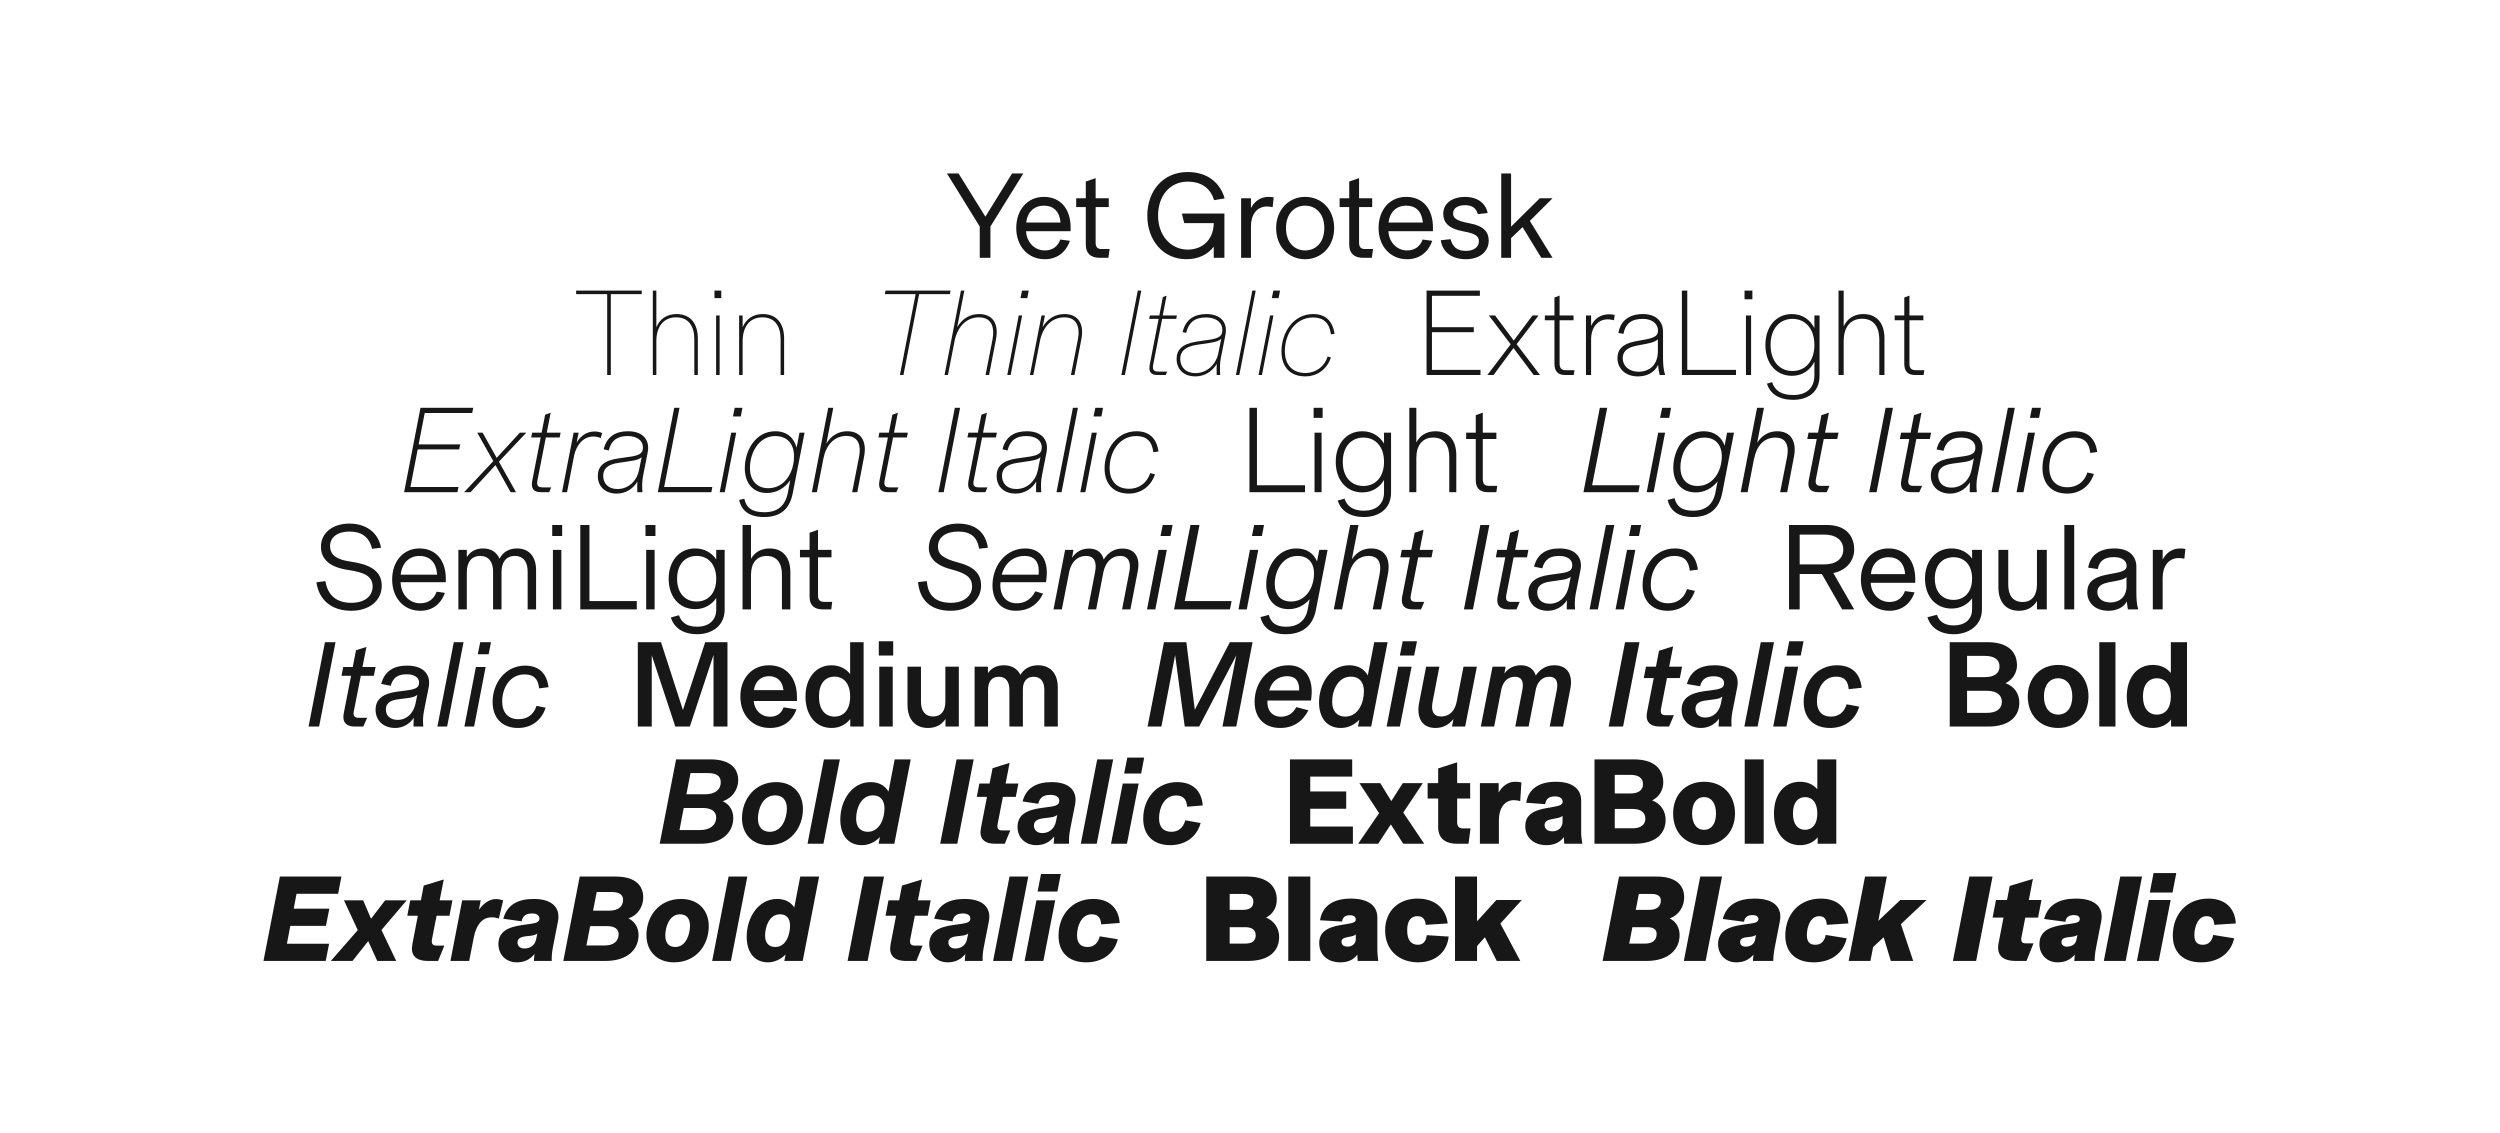 <svg width="1280" height="580" viewBox="0 0 1280 580" fill="none" xmlns="http://www.w3.org/2000/svg">
<rect width="1280" height="580" fill="white"/>
<path d="M501.63 115.98L484.83 88.8H490.77L504.51 110.94L518.19 88.8H523.95L507.09 115.98V132H501.63V115.98ZM534.897 132.72C526.197 132.72 520.317 125.88 520.317 116.76C520.317 107.34 526.137 100.8 534.417 100.8C543.237 100.8 548.157 107.22 548.157 116.46V118.38H525.357C525.597 123.78 529.497 128.22 534.897 128.22C539.037 128.22 541.617 126.06 542.877 122.64L547.797 123.3C545.637 129.42 541.017 132.72 534.897 132.72ZM525.417 113.94H542.997C542.517 108.3 539.457 105.3 534.477 105.3C529.437 105.3 526.017 108.6 525.417 113.94ZM562.943 132C558.563 132 555.923 129.72 555.923 125.34V106.02H551.003V101.52H555.923V92.94L560.963 91.2V101.52H567.683V106.02H560.963V124.26C560.963 126.54 561.923 127.5 563.963 127.5H568.103L567.503 132H562.943ZM607.455 132.72C595.455 132.72 587.415 123 587.415 110.4C587.415 97.8 595.455 88.08 608.055 88.08C618.975 88.08 624.975 94.32 627.015 101.58L621.615 102.48C619.935 96.9 615.675 93 608.055 93C599.115 93 592.935 100.08 592.935 110.4C592.935 120.66 599.535 127.8 608.115 127.8C615.315 127.8 621.135 123.18 621.435 114.54V114.24H606.315L605.115 109.32H626.895V132H621.435V126.3C618.435 130.26 613.635 132.72 607.455 132.72ZM635.447 132V101.52H640.487V106.5C642.287 103.08 645.347 100.8 649.487 100.8C650.327 100.8 651.527 100.92 652.127 101.04L651.587 106.08C650.687 105.84 649.607 105.72 648.767 105.72C643.307 105.72 640.487 110.16 640.487 115.8V132H635.447ZM668.204 132.72C659.864 132.72 653.384 126.36 653.384 116.76C653.384 107.4 659.864 100.8 668.204 100.8C676.604 100.8 683.084 107.16 683.084 116.76C683.084 126.12 676.604 132.72 668.204 132.72ZM668.204 128.22C673.724 128.22 678.044 124.08 678.044 116.76C678.044 109.44 673.724 105.3 668.204 105.3C662.744 105.3 658.424 109.44 658.424 116.76C658.424 124.08 662.744 128.22 668.204 128.22ZM697.826 132C693.446 132 690.806 129.72 690.806 125.34V106.02H685.886V101.52H690.806V92.94L695.846 91.2V101.52H702.566V106.02H695.846V124.26C695.846 126.54 696.806 127.5 698.846 127.5H702.986L702.386 132H697.826ZM720.405 132.72C711.705 132.72 705.825 125.88 705.825 116.76C705.825 107.34 711.645 100.8 719.925 100.8C728.745 100.8 733.665 107.22 733.665 116.46V118.38H710.865C711.105 123.78 715.005 128.22 720.405 128.22C724.545 128.22 727.125 126.06 728.385 122.64L733.305 123.3C731.145 129.42 726.525 132.72 720.405 132.72ZM710.925 113.94H728.505C728.025 108.3 724.965 105.3 719.985 105.3C714.945 105.3 711.525 108.6 710.925 113.94ZM750.526 132.72C743.806 132.72 738.586 129.48 737.686 123L742.726 122.46C743.626 126.3 746.026 128.46 750.526 128.46C754.906 128.46 757.186 126.24 757.186 123.6C757.186 121.26 756.106 119.64 749.146 118.44C741.526 117.06 738.946 113.76 738.946 109.5C738.946 103.92 743.806 100.8 750.166 100.8C756.046 100.8 760.606 103.74 761.686 109.08L756.646 109.62C755.806 106.44 753.526 105.06 750.166 105.06C746.446 105.06 743.986 106.56 743.986 109.26C743.986 111.42 745.126 113.04 752.566 114.36C759.946 115.74 762.226 119.04 762.226 123.24C762.226 128.52 757.906 132.72 750.526 132.72ZM768.631 132V88.8H773.671V116.04L788.371 101.52H794.911L783.271 113.1L794.911 132H789.151L779.551 116.28L773.671 121.92V132H768.631Z" fill="#171717"/>
<path d="M310.88 192V150.6H294.98V148.8H328.58V150.6H312.74V192H310.88ZM355.49 173.7C355.49 167.22 352.73 162.48 346.19 162.48C339.35 162.48 336.05 167.7 336.05 174.72V192H334.25V148.8H336.05V167.58C337.79 163.32 341.39 160.8 346.37 160.8C353.39 160.8 357.29 165.54 357.29 173.34V192H355.49V173.7ZM366.652 192V161.52H368.452V192H366.652ZM365.812 152.64V148.8H369.292V152.64H365.812ZM399.669 173.7C399.669 167.22 396.909 162.48 390.369 162.48C383.529 162.48 380.229 167.7 380.229 174.72V192H378.429V161.52H380.229V167.58C381.969 163.32 385.569 160.8 390.549 160.8C397.569 160.8 401.469 165.54 401.469 173.34V192H399.669V173.7Z" fill="#171717"/>
<path d="M460.76 192L468.8 150.6H453.02L453.38 148.8H486.68L486.32 150.6H470.6L462.56 192H460.76ZM508.145 173.94C509.405 167.46 507.605 162.48 501.245 162.48C494.405 162.48 490.085 167.76 488.705 174.78L485.345 192H483.605L492.005 148.8H493.745L490.085 167.52C492.665 163.14 496.565 160.8 501.245 160.8C508.445 160.8 511.445 165.9 509.945 173.7L506.405 192H504.605L508.145 173.94ZM515.714 192L521.594 161.52H523.334L517.454 192H515.714ZM522.494 152.64L523.274 148.8H526.694L525.974 152.64H522.494ZM551.856 173.94C553.116 167.46 551.316 162.48 544.956 162.48C538.116 162.48 533.796 167.76 532.416 174.78L529.056 192H527.316L533.256 161.52H534.996L533.796 167.52C536.376 163.14 540.276 160.8 544.956 160.8C552.156 160.8 555.156 165.9 553.656 173.7L550.116 192H548.316L551.856 173.94ZM574.145 192L582.545 148.8H584.345L575.945 192H574.145ZM592.62 192C588.96 192 588 190.08 588.72 186.42L593.22 163.26H588.36L588.72 161.52H593.58L595.38 152.1L597.3 151.38L595.32 161.52H602.58L602.22 163.26H595.02L590.46 186.6C589.98 189.12 590.46 190.26 593.28 190.26H597.6L596.82 192H592.62ZM612.019 192.72C605.959 192.72 602.419 188.94 602.419 183.78C602.419 179.22 605.119 176.04 612.679 174.9L619.219 173.94C624.799 173.1 625.819 171.66 625.819 168.9C625.819 164.94 622.459 162.54 617.479 162.54C612.319 162.54 608.839 164.4 607.279 170.46L605.479 170.04C607.039 163.44 611.599 160.8 617.659 160.8C625.399 160.8 628.579 165.54 627.439 171.36L625.099 183.18C624.499 186.18 624.559 189.06 624.739 192H622.939C622.879 188.94 622.879 187.68 622.999 186.3C620.659 190.2 616.699 192.72 612.019 192.72ZM612.079 191.04C618.199 191.04 622.699 186.36 623.779 180.84L625.279 173.46C624.319 174.42 622.879 175.02 619.399 175.56L612.979 176.52C606.799 177.42 604.279 179.94 604.279 183.72C604.279 187.92 607.039 191.04 612.079 191.04ZM632.785 192L641.185 148.8H642.925L634.525 192H632.785ZM644.386 192L650.266 161.52H652.006L646.126 192H644.386ZM651.166 152.64L651.946 148.8H655.366L654.646 152.64H651.166ZM668.408 192.72C659.828 192.72 656.108 187.08 656.108 179.94C656.108 170.22 662.228 160.8 672.368 160.8C678.608 160.8 682.328 164.28 683.288 170.94L681.428 171.18C680.648 165.18 677.528 162.54 672.308 162.54C663.188 162.54 657.848 171.06 657.848 179.76C657.848 186.54 661.508 190.98 668.468 190.98C672.908 190.98 677.888 188.4 679.748 182.52L681.428 183C679.268 189.66 673.688 192.72 668.408 192.72Z" fill="#171717"/>
<path d="M730.4 192V148.8H757.7V151.44H733.16V167.52H754.58V170.1H733.16V189.36H758V192H730.4ZM785.228 192L774.908 178.2L764.708 192H761.528L773.468 176.28L762.308 161.52H765.488L775.028 174.36L784.628 161.52H787.748L776.528 176.22L788.468 192H785.228ZM801.392 192C797.552 192 795.872 190.02 795.872 186.12V163.98H790.952V161.52H795.872V152.34L798.512 151.32V161.52H805.652V163.98H798.512V186C798.512 188.46 799.292 189.54 801.932 189.54H806.132L805.772 192H801.392ZM812.008 192V161.52H814.648V166.86C816.328 163.14 819.508 160.92 823.888 160.92C824.788 160.92 825.808 161.04 826.708 161.22L826.348 163.98C825.328 163.68 824.188 163.5 823.168 163.5C818.428 163.5 814.648 167.28 814.648 173.7V192H812.008ZM838.633 192.72C832.093 192.72 828.133 188.58 828.133 183.36C828.133 179.1 830.653 176.04 837.193 174.78L842.473 173.82C847.513 172.86 848.893 171.72 848.893 169.26C848.893 165.84 845.953 163.26 841.093 163.26C835.273 163.26 832.213 165.72 831.193 170.94L828.613 170.46C829.693 164.1 834.313 160.8 841.152 160.8C848.413 160.8 851.473 165.06 851.473 169.8V183.24C851.473 186.66 851.773 189.66 852.553 192H849.733C849.373 190.62 849.073 188.64 848.953 186.84C847.033 190.86 843.073 192.72 838.633 192.72ZM838.873 190.32C844.693 190.32 848.833 186.72 848.833 179.82V173.7C847.993 174.6 846.313 175.38 843.133 175.98L837.913 177C832.693 177.96 830.833 180.3 830.833 183.42C830.833 187.32 834.013 190.32 838.873 190.32ZM861.123 192V148.8H863.883V189.36H888.843V192H861.123ZM893.923 192V161.52H896.562V192H893.923ZM893.203 153.24V148.8H897.223V153.24H893.203ZM918.113 204.72C910.913 204.72 906.293 201.66 904.673 196.44L907.313 195.66C908.693 199.92 911.993 202.26 918.113 202.26C924.413 202.26 928.973 199.14 928.973 192.12V185.22C926.753 189.6 922.793 192.42 917.453 192.42C909.413 192.42 903.893 186.12 903.893 176.64C903.893 167.16 909.413 160.8 917.453 160.8C922.793 160.8 926.753 163.62 928.973 168V161.52H931.613V192.36C931.613 201.36 924.953 204.72 918.113 204.72ZM917.753 189.96C924.293 189.96 928.973 184.98 928.973 176.64C928.973 168.24 924.293 163.26 917.753 163.26C911.213 163.26 906.533 168.24 906.533 176.64C906.533 184.98 911.213 189.96 917.753 189.96ZM962.205 173.82C962.205 167.64 959.505 163.2 953.385 163.2C947.025 163.2 943.965 168 943.965 174.6V192H941.325V148.8H943.965V167.1C945.765 163.2 949.245 160.8 953.985 160.8C961.005 160.8 964.845 165.54 964.845 173.22V192H962.205V173.82ZM980.513 192C976.673 192 974.993 190.02 974.993 186.12V163.98H970.073V161.52H974.993V152.34L977.633 151.32V161.52H984.773V163.98H977.633V186C977.633 188.46 978.413 189.54 981.053 189.54H985.253L984.893 192H980.513Z" fill="#171717"/>
<path d="M206.9 252L215.3 208.8H242.3L241.76 211.44H217.46L214.34 227.52H235.64L235.1 230.1H213.86L210.14 249.36H234.74L234.2 252H206.9ZM237.618 252L252.558 236.1L244.338 221.52H247.098L254.298 234.42L266.178 221.52H269.478L255.438 236.4L264.198 252H261.438L253.698 238.14L240.918 252H237.618ZM276.894 252C273.054 252 271.794 250.02 272.514 246.12L276.834 223.98H271.974L272.454 221.52H277.314L279.114 212.34L281.934 211.32L279.954 221.52H287.034L286.554 223.98H279.474L275.154 246C274.734 248.46 275.274 249.54 277.854 249.54H282.234L281.154 252H276.894ZM287.747 252L293.687 221.52H296.267L295.247 226.56C297.287 223.2 300.347 220.92 304.427 220.92C305.867 220.92 307.187 221.22 308.327 221.7L307.547 224.28C306.407 223.8 305.207 223.5 303.827 223.5C298.667 223.5 295.247 227.7 293.987 233.04L290.327 252H287.747ZM315.794 252.72C309.674 252.72 306.074 248.94 306.074 243.72C306.074 238.92 308.954 235.8 316.514 234.72L322.814 233.82C328.094 233.04 329.174 231.66 329.174 229.02C329.174 225.42 325.994 223.26 321.374 223.26C316.574 223.26 313.154 224.94 311.654 230.64L309.074 230.04C310.694 223.44 315.254 220.8 321.554 220.8C329.594 220.8 332.774 225.66 331.634 231.54L329.294 243.42C328.694 246.3 328.694 249.12 328.934 252H326.294C326.234 249.36 326.234 247.92 326.354 246.6C324.074 250.32 320.234 252.72 315.794 252.72ZM316.154 250.38C321.914 250.38 326.114 246.06 327.194 240.66L328.514 234.06C327.614 234.96 326.174 235.56 322.994 236.04L316.934 236.94C311.054 237.72 308.834 240.06 308.834 243.6C308.834 247.5 311.414 250.38 316.154 250.38ZM336.802 252L345.202 208.8H347.902L340.042 249.36H364.702L364.222 252H336.802ZM368.489 252L374.369 221.52H376.949L371.069 252H368.489ZM375.269 213.24L376.169 208.8H380.129L379.289 213.24H375.269ZM391.176 264.72C383.436 264.72 379.536 261.3 378.456 255.96L381.096 255.36C382.056 259.92 384.996 262.26 391.296 262.26C398.016 262.26 402.036 259.14 403.416 252.12L404.616 245.88C401.916 249.72 397.836 252.42 392.676 252.42C385.656 252.42 381.336 247.5 381.336 239.76C381.336 230.46 386.976 220.8 396.936 220.8C402.876 220.8 406.536 224.16 407.856 229.2L409.356 221.52H411.936L405.936 252.3C404.316 260.88 399.396 264.72 391.176 264.72ZM393.336 249.96C401.856 249.96 406.536 241.74 406.536 233.7C406.536 227.04 402.876 223.26 396.936 223.26C388.596 223.26 383.976 231.66 383.976 239.58C383.976 246.12 387.636 249.96 393.336 249.96ZM439.837 233.94C441.037 227.76 439.297 223.2 433.357 223.2C426.937 223.2 422.917 228.06 421.597 234.72L418.237 252H415.657L424.057 208.8H426.637L423.097 227.1C425.557 223.08 429.277 220.8 433.777 220.8C440.917 220.8 443.917 226.02 442.417 233.76L438.937 252H436.297L439.837 233.94ZM454.668 252C450.828 252 449.568 250.02 450.288 246.12L454.608 223.98H449.748L450.228 221.52H455.088L456.888 212.34L459.708 211.32L457.728 221.52H464.808L464.328 223.98H457.248L452.928 246C452.508 248.46 453.048 249.54 455.628 249.54H460.008L458.928 252H454.668ZM480.474 252L488.874 208.8H491.574L483.174 252H480.474ZM500.254 252C496.414 252 495.154 250.02 495.874 246.12L500.194 223.98H495.334L495.814 221.52H500.674L502.474 212.34L505.294 211.32L503.314 221.52H510.394L509.914 223.98H502.834L498.514 246C498.094 248.46 498.634 249.54 501.214 249.54H505.594L504.514 252H500.254ZM519.993 252.72C513.873 252.72 510.273 248.94 510.273 243.72C510.273 238.92 513.153 235.8 520.713 234.72L527.013 233.82C532.293 233.04 533.373 231.66 533.373 229.02C533.373 225.42 530.193 223.26 525.573 223.26C520.773 223.26 517.353 224.94 515.853 230.64L513.273 230.04C514.893 223.44 519.453 220.8 525.753 220.8C533.793 220.8 536.973 225.66 535.833 231.54L533.493 243.42C532.893 246.3 532.893 249.12 533.133 252H530.493C530.433 249.36 530.433 247.92 530.553 246.6C528.273 250.32 524.433 252.72 519.993 252.72ZM520.353 250.38C526.113 250.38 530.313 246.06 531.393 240.66L532.713 234.06C531.813 234.96 530.373 235.56 527.193 236.04L521.133 236.94C515.253 237.72 513.033 240.06 513.033 243.6C513.033 247.5 515.613 250.38 520.353 250.38ZM540.93 252L549.33 208.8H551.91L543.51 252H540.93ZM553.118 252L558.998 221.52H561.578L555.698 252H553.118ZM559.898 213.24L560.798 208.8H564.758L563.918 213.24H559.898ZM578.025 252.72C569.445 252.72 565.545 247.08 565.545 239.82C565.545 230.1 571.785 220.8 581.865 220.8C588.345 220.8 592.185 224.34 593.145 231.18L590.505 231.54C589.785 225.72 586.845 223.26 581.745 223.26C573.045 223.26 568.125 231.42 568.125 239.58C568.125 246.12 571.605 250.26 578.145 250.26C582.585 250.26 587.085 247.8 588.885 242.22L591.345 242.88C589.125 249.48 583.665 252.72 578.025 252.72Z" fill="#171717"/>
<path d="M639.72 252V208.8H643.56V248.46H668.16V252H639.72ZM673.047 252V221.52H676.647V252H673.047ZM672.567 213.96V208.8H677.187V213.96H672.567ZM698.359 264.72C691.219 264.72 686.539 261.6 684.919 256.26L688.399 255.3C689.659 259.14 692.599 261.48 698.359 261.48C704.239 261.48 708.619 258.42 708.619 252.06V245.76C706.279 249.66 702.439 252.12 697.459 252.12C689.299 252.12 683.899 245.7 683.899 236.46C683.899 227.34 689.299 220.8 697.459 220.8C702.439 220.8 706.279 223.2 708.619 227.1V221.52H712.219V252.24C712.219 261.06 705.319 264.72 698.359 264.72ZM698.059 248.82C704.179 248.82 708.619 244.32 708.619 236.46C708.619 228.6 704.179 224.04 698.059 224.04C691.939 224.04 687.499 228.6 687.499 236.46C687.499 244.32 691.939 248.82 698.059 248.82ZM742.023 234C742.023 228.06 739.443 224.04 733.803 224.04C728.043 224.04 725.163 228.3 725.163 234.48V252H721.563V208.8H725.163V226.56C726.963 223.02 730.323 220.8 734.943 220.8C741.843 220.8 745.623 225.54 745.623 233.04V252H742.023V234ZM761.708 252C757.628 252 755.588 249.9 755.588 245.82V224.76H750.668V221.52H755.588V212.58L759.188 211.26V221.52H766.148V224.76H759.188V245.28C759.188 247.68 760.028 248.76 762.428 248.76H766.568L766.148 252H761.708Z" fill="#171717"/>
<path d="M810.72 252L819.12 208.8H822.9L815.16 248.46H839.52L838.86 252H810.72ZM843.11 252L848.99 221.52H852.53L846.65 252H843.11ZM849.95 213.96L851.03 208.8H855.59L854.63 213.96H849.95ZM866.682 264.72C859.182 264.72 855.042 261.42 853.842 255.96L857.382 255.06C858.402 259.26 861.102 261.48 866.862 261.48C873.222 261.48 877.122 258.36 878.322 252.06L879.402 246.48C876.702 249.84 872.922 252.12 868.182 252.12C860.922 252.12 856.722 247.02 856.722 239.46C856.722 230.28 862.482 220.8 872.262 220.8C877.842 220.8 881.442 223.74 883.002 228.18L884.262 221.52H887.802L881.802 252.36C880.182 260.7 875.022 264.72 866.682 264.72ZM869.142 248.82C877.182 248.82 881.562 241.14 881.562 233.64C881.562 227.58 878.142 224.04 872.622 224.04C864.702 224.04 860.382 231.84 860.382 239.28C860.382 245.34 863.802 248.82 869.142 248.82ZM914.975 234C916.115 228.06 914.435 224.04 908.975 224.04C903.095 224.04 899.375 228.42 898.175 234.6H898.115L894.755 252H891.215L899.615 208.8H903.155L899.675 226.68C902.075 222.9 905.615 220.8 909.935 220.8C917.015 220.8 920.015 226.14 918.515 233.82L915.035 252H911.435L914.975 234ZM931.007 252C926.927 252 925.307 249.9 926.087 245.82L930.167 224.76H925.307L925.967 221.52H930.827L932.567 212.58L936.407 211.26L934.427 221.52H941.327L940.667 224.76H933.767L929.747 245.28C929.327 247.68 929.927 248.76 932.327 248.76H936.707L935.267 252H931.007ZM957.029 252L965.429 208.8H969.209L960.809 252H957.029ZM978.41 252C974.33 252 972.71 249.9 973.49 245.82L977.57 224.76H972.71L973.37 221.52H978.23L979.97 212.58L983.81 211.26L981.83 221.52H988.73L988.07 224.76H981.17L977.15 245.28C976.73 247.68 977.33 248.76 979.73 248.76H984.11L982.67 252H978.41ZM998.487 252.72C992.367 252.72 988.587 248.88 988.587 243.6C988.587 238.62 991.767 235.56 999.327 234.48L1005.27 233.64C1010.31 232.92 1011.39 231.72 1011.39 229.2C1011.39 225.96 1008.45 224.04 1004.19 224.04C999.747 224.04 996.447 225.54 995.067 230.82L991.527 230.1C993.207 223.5 997.827 220.8 1004.37 220.8C1012.83 220.8 1016.01 225.84 1014.81 231.72L1012.47 243.66C1011.87 246.48 1011.87 249.18 1012.11 252H1008.51C1008.51 249.84 1008.51 248.34 1008.63 246.96C1006.35 250.56 1002.63 252.72 998.487 252.72ZM999.147 249.66C1004.49 249.66 1008.45 245.7 1009.47 240.48L1010.61 234.72C1009.71 235.56 1008.33 236.16 1005.51 236.58L999.807 237.36C994.347 238.08 992.367 240.24 992.367 243.42C992.367 247.08 994.767 249.66 999.147 249.66ZM1019.65 252L1028.05 208.8H1031.59L1023.19 252H1019.65ZM1032.48 252L1038.36 221.52H1041.9L1036.02 252H1032.48ZM1039.32 213.96L1040.4 208.8H1044.96L1044 213.96H1039.32ZM1058.46 252.72C1049.88 252.72 1045.74 247.14 1045.74 239.64C1045.74 229.92 1052.1 220.8 1062.18 220.8C1068.84 220.8 1072.86 224.46 1073.76 231.42L1070.22 231.9C1069.62 226.38 1066.86 224.04 1062 224.04C1053.78 224.04 1049.22 231.78 1049.22 239.4C1049.22 245.64 1052.58 249.48 1058.58 249.48C1062.96 249.48 1067.1 247.14 1068.72 241.92L1072.08 242.64C1069.92 249.3 1064.46 252.72 1058.46 252.72Z" fill="#171717"/>
<path d="M179.86 312.72C170.62 312.72 163.48 308.04 161.98 298.14L166.6 297.54C167.92 305.4 172.84 308.64 179.86 308.64C187 308.64 190.78 305.04 190.78 300.24C190.78 294.9 186.22 292.98 178.36 291.84C169.24 290.52 164.32 286.62 164.32 279.9C164.32 273 170.14 268.08 178.9 268.08C186.7 268.08 193.48 271.98 195.1 280.44L190.48 280.98C188.98 274.5 184.66 272.16 178.9 272.16C172.78 272.16 169 275.1 169 279.54C169 284.52 172.84 286.62 179.74 287.58C188.02 288.78 195.46 291.6 195.46 299.82C195.46 307.8 188.74 312.72 179.86 312.72ZM215.178 312.72C206.538 312.72 200.778 305.88 200.778 296.76C200.778 287.28 206.598 280.8 214.758 280.8C223.218 280.8 228.258 286.98 228.258 296.28V298.08H205.098C205.278 304.08 209.298 308.88 215.178 308.88C219.498 308.88 222.198 306.6 223.578 302.94L227.778 303.54C225.678 309.54 221.118 312.72 215.178 312.72ZM205.158 294.24H223.818C223.398 287.94 220.038 284.64 214.758 284.64C209.538 284.64 205.758 288.3 205.158 294.24ZM270.157 292.62C270.157 287.82 268.057 284.64 263.557 284.64C259.057 284.64 256.777 287.94 256.777 292.86V312H252.457V292.62C252.457 287.82 250.297 284.64 245.857 284.64C241.297 284.64 239.017 287.94 239.017 292.86V312H234.697V281.52H239.017V285.24C240.697 282.48 243.457 280.8 247.297 280.8C251.437 280.8 254.317 282.72 255.757 286.08C257.377 282.84 260.437 280.8 264.697 280.8C271.057 280.8 274.477 285.18 274.477 291.96V312H270.157V292.62ZM283.095 312V281.52H287.415V312H283.095ZM282.735 274.44V268.8H287.835V274.44H282.735ZM297.112 312V268.8H301.792V307.74H326.032V312H297.112ZM330.849 312V281.52H335.169V312H330.849ZM330.489 274.44V268.8H335.589V274.44H330.489ZM356.988 324.72C349.848 324.72 345.108 321.54 343.488 316.14L347.628 315C348.828 318.54 351.468 320.88 356.988 320.88C362.568 320.88 366.708 317.88 366.708 312.06V306.18C364.428 309.6 360.648 311.88 355.908 311.88C347.628 311.88 342.348 305.34 342.348 296.34C342.348 287.46 347.628 280.8 355.908 280.8C360.648 280.8 364.368 282.96 366.708 286.44V281.52H371.028V312.12C371.028 320.82 363.948 324.72 356.988 324.72ZM356.688 307.98C362.508 307.98 366.708 303.78 366.708 296.34C366.708 288.84 362.508 284.64 356.688 284.64C350.868 284.64 346.668 288.84 346.668 296.34C346.668 303.78 350.868 307.98 356.688 307.98ZM400.345 294.12C400.345 288.42 397.825 284.64 392.545 284.64C387.205 284.64 384.505 288.54 384.505 294.36V312H380.185V268.8H384.505V286.14C386.305 282.9 389.545 280.8 394.045 280.8C400.945 280.8 404.665 285.54 404.665 292.92V312H400.345V294.12ZM421.106 312C416.906 312 414.506 309.84 414.506 305.58V285.36H409.586V281.52H414.506V272.76L418.826 271.26V281.52H425.726V285.36H418.826V304.8C418.826 307.14 419.726 308.16 422.006 308.16H426.086L425.606 312H421.106Z" fill="#171717"/>
<path d="M486.66 312.72C476.52 312.72 470.82 307.2 470.04 298.02L474.54 297.54C475.08 304.74 478.8 308.64 486.96 308.64C493.5 308.64 497.7 305.1 497.7 300.3C497.7 296.46 495.84 293.76 487.14 291.54C478.68 289.38 475.56 285.3 475.56 280.5C475.56 273.24 481.74 268.08 490.5 268.08C499.2 268.08 504.54 272.28 505.8 280.44L501.3 280.92C500.34 274.92 496.92 272.16 490.68 272.16C484.14 272.16 480.24 275.1 480.24 279.84C480.24 283.56 482.34 285.84 490.74 288.06C499.44 290.34 502.32 294.36 502.32 299.82C502.32 306.72 496.56 312.72 486.66 312.72ZM520.187 312.72C511.847 312.72 507.707 306.6 508.187 298.5C508.727 288.84 515.387 280.8 524.927 280.8C532.967 280.8 537.047 286.86 535.727 296.64L535.547 298.08H512.267C511.607 303.9 514.427 308.88 520.547 308.88C524.747 308.88 527.987 306.84 530.087 302.76L534.047 303.96C531.227 309.78 526.367 312.72 520.187 312.72ZM512.927 294.24H531.767C532.367 288.24 530.087 284.64 524.567 284.64C518.987 284.64 514.427 288.24 512.927 294.24ZM578.224 292.74C579.184 287.88 577.804 284.64 573.544 284.64C569.044 284.64 566.044 287.94 564.964 292.8L561.244 312H556.984L560.704 292.74C561.664 287.88 560.284 284.64 556.024 284.64C551.644 284.64 548.704 287.7 547.564 292.2L543.664 312H539.404L545.344 281.52H549.604L548.884 285.54C550.924 282.54 553.864 280.86 557.524 280.86C561.724 280.86 564.244 282.96 565.084 286.5C567.424 282.72 570.664 280.86 574.684 280.86C581.224 280.86 583.864 285.6 582.544 292.38L578.764 312H574.504L578.224 292.74ZM587.275 312L593.155 281.52H597.415L591.535 312H587.275ZM594.175 274.44L595.315 268.8H600.355L599.275 274.44H594.175ZM601.116 312L609.516 268.8H614.136L606.576 307.74H630.576L629.736 312H601.116ZM634.091 312L639.971 281.52H644.231L638.351 312H634.091ZM640.991 274.44L642.131 268.8H647.171L646.091 274.44H640.991ZM658.252 324.72C650.992 324.72 646.672 321.48 645.352 315.96L649.612 314.82C650.692 318.78 653.212 320.88 658.492 320.88C664.612 320.88 668.452 317.76 669.532 312.06L670.552 306.78C667.852 309.9 664.252 311.88 659.752 311.88C652.372 311.88 648.292 306.66 648.292 299.22C648.292 290.1 654.052 280.8 663.772 280.8C669.112 280.8 672.652 283.44 674.332 287.46L675.472 281.52H679.732L673.732 312.36C672.112 320.58 666.712 324.72 658.252 324.72ZM661.012 307.98C668.692 307.98 672.772 300.72 672.772 293.64C672.772 287.94 669.592 284.64 664.372 284.64C656.752 284.64 652.672 292.02 652.672 299.04C652.672 304.74 655.852 307.98 661.012 307.98ZM706.36 294C707.44 288.3 705.82 284.64 700.72 284.64C695.26 284.64 691.72 288.66 690.58 294.54L687.16 312H682.9L691.3 268.8H695.56L692.14 286.38C694.48 282.78 697.84 280.8 702.04 280.8C709.12 280.8 712.06 286.2 710.62 293.88L707.14 312H702.82L706.36 294ZM723.233 312C719.033 312 717.113 309.84 717.893 305.58L721.853 285.36H716.993L717.713 281.52H722.573L724.313 272.76L728.873 271.26L726.893 281.52H733.673L732.953 285.36H726.113L722.333 304.8C721.913 307.14 722.633 308.16 724.793 308.16H729.233L727.553 312H723.233ZM749.534 312L757.934 268.8H762.554L754.154 312H749.534ZM772.101 312C767.901 312 765.981 309.84 766.761 305.58L770.721 285.36H765.861L766.581 281.52H771.441L773.181 272.76L777.741 271.26L775.761 281.52H782.541L781.821 285.36H774.981L771.201 304.8C770.781 307.14 771.501 308.16 773.661 308.16H778.101L776.421 312H772.101ZM792.459 312.72C786.339 312.72 782.499 308.88 782.499 303.54C782.499 298.38 785.859 295.32 793.419 294.3L799.119 293.52C803.919 292.86 804.999 291.72 804.999 289.32C804.999 286.38 802.299 284.64 798.339 284.64C794.139 284.64 790.959 285.96 789.639 291L785.439 290.1C787.119 283.5 791.739 280.8 798.459 280.8C807.219 280.8 810.399 285.96 809.199 291.84L806.799 303.84C806.259 306.6 806.199 309.18 806.439 312H802.179C802.179 310.32 802.179 308.7 802.299 307.32C800.019 310.8 796.359 312.72 792.459 312.72ZM793.419 309.12C798.459 309.12 802.179 305.4 803.199 300.3L804.219 295.26C803.319 296.1 802.059 296.58 799.419 296.94L793.959 297.72C788.799 298.38 787.059 300.36 787.059 303.3C787.059 306.72 789.279 309.12 793.419 309.12ZM813.857 312L822.257 268.8H826.517L818.117 312H813.857ZM827.158 312L833.038 281.52H837.298L831.418 312H827.158ZM834.058 274.44L835.198 268.8H840.238L839.158 274.44H834.058ZM853.898 312.72C845.318 312.72 840.998 307.14 840.998 299.52C840.998 289.8 847.418 280.8 857.498 280.8C864.278 280.8 868.418 284.52 869.318 291.66L865.178 292.2C864.578 286.86 862.058 284.64 857.258 284.64C849.398 284.64 845.198 292.08 845.198 299.28C845.198 305.28 848.438 308.88 854.078 308.88C858.398 308.88 862.178 306.6 863.738 301.62L867.758 302.52C865.598 309.18 860.198 312.72 853.898 312.72Z" fill="#171717"/>
<path d="M915.98 312V268.8H935.36C945.44 268.8 949.34 274.74 949.34 281.34C949.34 286.74 945.74 291.96 938.66 293.4L949.34 312H943.16L932.78 293.88H921.44V312H915.98ZM921.44 288.96H934.28C939.8 288.96 943.76 286.2 943.76 281.34C943.76 276.48 939.8 273.72 934.28 273.72H921.44V288.96ZM967.352 312.72C958.652 312.72 952.772 305.88 952.772 296.76C952.772 287.34 958.592 280.8 966.872 280.8C975.692 280.8 980.612 287.22 980.612 296.46V298.38H957.812C958.052 303.78 961.952 308.22 967.352 308.22C971.492 308.22 974.072 306.06 975.332 302.64L980.252 303.3C978.092 309.42 973.472 312.72 967.352 312.72ZM957.872 293.94H975.452C974.972 288.3 971.912 285.3 966.932 285.3C961.892 285.3 958.472 288.6 957.872 293.94ZM1000.41 324.72C993.333 324.72 988.533 321.48 986.853 316.02L991.713 314.76C992.793 317.94 995.193 320.22 1000.41 320.22C1005.69 320.22 1009.71 317.34 1009.71 312V306.36C1007.31 309.6 1003.71 311.58 999.153 311.58C990.813 311.58 985.593 305.04 985.593 296.22C985.593 287.58 990.813 280.8 999.153 280.8C1003.71 280.8 1007.31 282.72 1009.71 285.96V281.52H1014.75V312.06C1014.75 320.58 1007.49 324.72 1000.41 324.72ZM1000.17 307.14C1005.69 307.14 1009.71 303.3 1009.71 296.22C1009.71 289.14 1005.69 285.3 1000.17 285.3C994.653 285.3 990.633 289.14 990.633 296.22C990.633 303.3 994.653 307.14 1000.17 307.14ZM1028.22 299.34C1028.22 304.8 1030.62 308.22 1035.54 308.22C1040.46 308.22 1042.92 304.74 1042.92 299.22V281.52H1047.96V312H1042.92V307.74C1041.06 310.8 1038 312.72 1033.68 312.72C1026.84 312.72 1023.18 307.98 1023.18 300.66V281.52H1028.22V299.34ZM1056.95 312V268.8H1061.99V312H1056.95ZM1079.48 312.72C1072.94 312.72 1068.68 308.76 1068.68 303.3C1068.68 298.56 1071.32 295.68 1078.34 294.3L1083.02 293.4C1087.58 292.56 1088.84 291.54 1088.84 289.74C1088.84 287.58 1087.1 285.24 1082.3 285.24C1077.14 285.24 1074.8 287.4 1074.08 291.36L1069.16 290.64C1070.18 284.16 1075.1 280.8 1082.6 280.8C1090.76 280.8 1093.82 285.36 1093.82 290.16V303.36C1093.82 306.72 1094 309.42 1094.78 312H1089.5C1089.26 311.04 1089.08 309.48 1088.96 307.98C1087.1 311.22 1083.44 312.72 1079.48 312.72ZM1080.5 308.46C1085.24 308.46 1088.78 305.52 1088.78 300.12V295.5C1088 296.22 1086.62 296.82 1084.1 297.3L1079.66 298.14C1075.34 298.98 1073.84 300.72 1073.84 303.12C1073.84 306.24 1076.42 308.46 1080.5 308.46ZM1102.24 312V281.52H1107.28V286.5C1109.08 283.08 1112.14 280.8 1116.28 280.8C1117.12 280.8 1118.32 280.92 1118.92 281.04L1118.38 286.08C1117.48 285.84 1116.4 285.72 1115.56 285.72C1110.1 285.72 1107.28 290.16 1107.28 295.8V312H1102.24Z" fill="#171717"/>
<path d="M157.98 372L166.38 328.8H171.78L163.38 372H157.98ZM181.614 372C177.294 372 175.134 369.72 175.974 365.34L179.754 346.02H174.834L175.734 341.52H180.594L182.274 332.94L187.614 331.2L185.574 341.52H192.294L191.394 346.02H184.734L181.134 364.26C180.714 366.54 181.494 367.5 183.534 367.5H187.974L185.994 372H181.614ZM202.375 372.72C196.195 372.72 192.295 368.82 192.295 363.42C192.295 358.14 195.775 355.14 203.395 354.12L208.915 353.4C213.415 352.74 214.555 351.72 214.555 349.38C214.555 346.8 212.035 345.24 208.315 345.24C204.415 345.24 201.295 346.38 200.035 351.12L195.175 350.16C196.915 343.56 201.595 340.8 208.435 340.8C217.555 340.8 220.675 346.02 219.475 351.96L217.075 364.02C216.535 366.72 216.475 369.24 216.715 372H211.735C211.735 370.44 211.735 368.94 211.855 367.5C209.695 370.8 206.155 372.72 202.375 372.72ZM203.575 368.58C208.255 368.58 211.735 365.16 212.755 360.18L213.655 355.74C212.875 356.46 211.615 357 209.155 357.36L203.995 358.02C199.135 358.62 197.575 360.48 197.575 363.24C197.575 366.36 199.675 368.58 203.575 368.58ZM223.945 372L232.345 328.8H237.325L228.925 372H223.945ZM237.773 372L243.653 341.52H248.633L242.753 372H237.773ZM244.613 334.98L245.873 328.8H251.393L250.193 334.98H244.613ZM265.282 372.72C256.702 372.72 252.202 367.2 252.202 359.4C252.202 349.74 258.742 340.8 268.822 340.8C275.722 340.8 279.982 344.58 280.822 351.84L276.022 352.44C275.542 347.4 273.142 345.3 268.522 345.3C260.962 345.3 257.122 352.32 257.122 359.16C257.122 364.92 260.242 368.22 265.462 368.22C269.782 368.22 273.202 366.12 274.702 361.38L279.382 362.34C277.222 369 271.882 372.72 265.282 372.72Z" fill="#171717"/>
<path d="M326.56 372V328.8H338.44L349.66 363.54L361.06 328.8H372.46V372H365.32V335.34L353.2 372H345.76L333.7 335.52V372H326.56ZM394.24 372.72C385.06 372.72 379.06 365.94 379.06 356.64C379.06 347.16 385.06 340.62 393.7 340.62C402.76 340.62 408.04 347.22 408.04 356.82V358.92H385.9C386.26 363.6 389.68 366.96 394.24 366.96C397.9 366.96 400.18 365.1 401.2 362.16L407.8 363.18C405.64 369.18 400.96 372.72 394.24 372.72ZM386.02 353.34H401.14C400.6 348.6 397.84 346.2 393.7 346.2C389.56 346.2 386.56 348.96 386.02 353.34ZM425.728 372.72C417.508 372.72 412.408 366 412.408 356.64C412.408 347.46 417.508 340.62 425.728 340.62C429.868 340.62 433.108 342.36 435.268 345.12V328.8H442.168V372H435.328V368.1C433.168 370.92 429.928 372.72 425.728 372.72ZM427.288 366.9C432.028 366.9 435.268 363.3 435.268 356.64C435.268 350.04 432.028 346.44 427.288 346.44C422.488 346.44 419.308 350.04 419.308 356.64C419.308 363.3 422.488 366.9 427.288 366.9ZM450.18 372V341.34H457.08V372H450.18ZM449.94 335.64V328.32H457.32V335.64H449.94ZM471.542 359.28C471.542 364.02 473.702 366.84 477.782 366.84C481.862 366.84 484.022 364.02 484.022 359.28V341.34H490.922V372H484.082V368.1C482.222 370.98 479.222 372.72 475.142 372.72C468.302 372.72 464.642 367.98 464.642 360.9V341.34H471.542V359.28ZM534.689 353.1C534.689 348.96 532.769 346.5 529.229 346.5C525.629 346.5 523.709 348.96 523.709 353.1V372H516.809V353.1C516.809 348.96 514.949 346.5 511.349 346.5C507.809 346.5 505.889 348.96 505.889 353.1V372H498.989V341.34H505.829V344.64C507.569 342.12 510.269 340.62 513.989 340.62C518.129 340.62 520.949 342.48 522.449 345.54C524.189 342.54 527.249 340.62 531.449 340.62C538.049 340.62 541.589 345.12 541.589 351.9V372H534.689V353.1Z" fill="#171717"/>
<path d="M587.56 372L595.96 328.8H607.42L611.74 363.42L629.68 328.8H641.32L632.98 372H625.9L632.98 335.58L613.96 372H606.58L601.66 335.4L594.64 372H587.56ZM655.432 372.72C647.212 372.72 642.352 367.38 642.352 359.34C642.352 349.44 649.132 340.62 659.692 340.62C668.272 340.62 672.652 347.4 671.392 357.36L671.212 358.68H648.952C648.532 363.3 651.052 366.96 655.912 366.96C659.332 366.96 661.972 365.34 663.712 362.04L669.892 363.66C666.952 369.54 662.032 372.72 655.432 372.72ZM649.852 353.52H665.152C665.392 348.96 663.412 346.2 658.972 346.2C654.472 346.2 650.992 348.96 649.852 353.52ZM686.508 372.72C679.188 372.72 675.348 367.32 675.348 359.64C675.348 350.04 681.168 340.62 690.768 340.62C695.328 340.62 698.568 342.6 700.308 345.84L703.608 328.8H710.448L702.048 372H695.268L695.988 368.52C693.468 371.1 690.228 372.72 686.508 372.72ZM688.788 366.9C695.268 366.9 698.328 360.06 698.328 353.94C698.328 349.14 695.868 346.44 691.668 346.44C685.188 346.44 682.068 353.22 682.068 359.34C682.068 364.14 684.588 366.9 688.788 366.9ZM709.95 372L715.89 341.34H722.73L716.73 372H709.95ZM716.73 335.64L718.17 328.32H725.49L724.05 335.64H716.73ZM733.475 359.4C732.575 364.14 733.955 366.84 737.915 366.84C742.175 366.84 744.995 363.84 745.835 359.16L749.315 341.34H756.155L750.155 372H743.435L744.155 368.1C741.875 371.1 738.755 372.72 734.915 372.72C728.075 372.72 725.135 367.44 726.575 359.94L730.175 341.34H736.955L733.475 359.4ZM797.112 353.1C797.892 348.9 796.692 346.5 793.212 346.5C789.792 346.5 787.392 348.9 786.432 352.5L782.652 372H775.812L779.472 353.1C780.252 348.9 779.052 346.5 775.632 346.5C772.032 346.5 769.692 348.84 768.732 352.74L765.012 372H758.172L764.172 341.34H770.892L770.232 344.82C772.332 342.06 775.152 340.62 778.692 340.62C782.712 340.62 785.292 342.6 786.312 345.84C788.712 342.36 791.892 340.62 795.792 340.62C802.632 340.62 805.392 345.54 804.012 352.62L800.292 372H793.452L797.112 353.1ZM823.634 372L832.034 328.8H839.414L831.014 372H823.634ZM849.885 372C844.725 372 842.325 369.42 843.285 364.62L846.705 347.16H841.605L842.745 341.34H847.845L849.405 333.18L856.665 330.9L854.625 341.34H861.225L860.085 347.16H853.485L850.425 362.88C850.005 365.16 850.725 366.18 852.705 366.18H857.025L854.565 372H849.885ZM870.842 372.72C864.842 372.72 861.002 368.7 861.002 363.42C861.002 357.72 864.962 354.9 872.642 353.88L877.502 353.22C881.582 352.68 882.722 351.78 882.722 349.74C882.722 347.58 880.742 346.26 877.502 346.26C874.142 346.26 871.442 347.22 870.422 351.36L863.702 350.22C865.502 343.44 870.542 340.62 877.862 340.62C887.402 340.62 890.702 345.78 889.442 351.96L886.982 364.38C886.442 367.14 886.382 369.54 886.562 372H879.902L880.142 367.98C877.862 371.1 874.502 372.72 870.842 372.72ZM873.122 367.38C877.082 367.38 880.142 364.62 881.042 360.42L881.822 356.64C880.982 357.36 879.902 357.78 877.922 358.02L873.542 358.62C869.402 359.1 868.082 360.66 868.082 362.94C868.082 365.52 869.822 367.38 873.122 367.38ZM893.114 372L901.514 328.8H908.294L899.894 372H893.114ZM907.879 372L913.819 341.34H920.659L914.659 372H907.879ZM914.659 335.64L916.099 328.32H923.419L921.979 335.64H914.659ZM936.985 372.72C928.225 372.72 923.485 367.26 923.485 359.28C923.485 349.32 930.145 340.62 940.525 340.62C948.025 340.62 952.465 344.76 953.185 352.14L946.525 352.86C946.165 348.42 944.125 346.44 940.105 346.44C933.445 346.44 930.265 353.04 930.265 359.04C930.265 364.14 932.905 366.9 937.405 366.9C941.365 366.9 944.245 364.74 945.445 360.6L951.925 361.8C949.885 368.76 944.305 372.72 936.985 372.72Z" fill="#171717"/>
<path d="M998.26 372V328.8H1017.64C1028.68 328.8 1032.7 334.32 1032.7 340.62C1032.7 344.4 1030.48 348.06 1026.82 349.8C1031.68 351.48 1033.9 355.56 1033.9 359.76C1033.9 366.3 1029.4 372 1017.82 372H998.26ZM1007.14 364.98H1017.46C1022.08 364.98 1024.96 362.94 1024.96 359.34C1024.96 355.74 1022.08 353.7 1017.46 353.7H1007.14V364.98ZM1007.14 346.68H1016.26C1020.88 346.68 1023.76 344.88 1023.76 341.22C1023.76 337.56 1020.88 335.82 1016.26 335.82H1007.14V346.68ZM1053.76 372.72C1044.64 372.72 1038.22 366.3 1038.22 356.58C1038.22 347.16 1044.64 340.44 1053.76 340.44C1062.94 340.44 1069.3 346.86 1069.3 356.58C1069.3 366 1062.94 372.72 1053.76 372.72ZM1053.76 365.88C1058.14 365.88 1061.02 362.4 1061.02 356.58C1061.02 350.76 1058.14 347.28 1053.76 347.28C1049.44 347.28 1046.5 350.76 1046.5 356.58C1046.5 362.4 1049.44 365.88 1053.76 365.88ZM1074.83 372V328.8H1083.11V372H1074.83ZM1102.23 372.72C1094.19 372.72 1088.91 366.18 1088.91 356.58C1088.91 346.92 1094.19 340.44 1102.23 340.44C1106.25 340.44 1109.31 341.94 1111.47 344.58V328.8H1119.75V372H1111.59V368.4C1109.49 371.04 1106.31 372.72 1102.23 372.72ZM1104.33 365.88C1108.59 365.88 1111.47 362.7 1111.47 356.58C1111.47 350.46 1108.59 347.28 1104.33 347.28C1100.13 347.28 1097.19 350.46 1097.19 356.58C1097.19 362.7 1100.13 365.88 1104.33 365.88Z" fill="#171717"/>
<path d="M337.76 432L346.16 388.8H363.68C374.18 388.8 377.96 393.66 377.96 399.48C377.96 404.22 374.9 408.72 370.04 410.22C373.76 411.9 375.44 415.26 375.44 418.8C375.44 425.64 370.4 432 358.46 432H337.76ZM347.9 424.98H358.4C363.44 424.98 366.68 422.58 366.68 418.5C366.68 415.38 364.1 413.7 359.9 413.7H350.06L347.9 424.98ZM351.44 406.68H360.92C365.84 406.68 369.02 404.58 369.02 400.44C369.02 397.32 366.74 395.82 362.54 395.82H353.54L351.44 406.68ZM393.58 432.72C384.94 432.72 379.9 426.78 379.9 418.92C379.9 409.44 386.26 400.44 397.42 400.44C406 400.44 411.1 406.32 411.1 414.24C411.1 423.72 404.74 432.72 393.58 432.72ZM394.12 425.88C400.6 425.88 402.88 418.68 402.88 414C402.88 409.74 400.72 407.22 396.88 407.22C390.34 407.22 388.06 414.48 388.06 419.1C388.06 423.36 390.28 425.88 394.12 425.88ZM413.449 432L421.849 388.8H430.009L421.609 432H413.449ZM441.278 432.72C434.138 432.72 430.238 427.44 430.238 419.58C430.238 409.86 436.178 400.44 445.718 400.44C450.038 400.44 453.158 402.24 454.898 405.3L458.078 388.8H466.298L457.898 432H449.858L450.518 428.58C447.938 431.22 444.818 432.72 441.278 432.72ZM444.278 425.88C450.278 425.88 452.858 419.28 452.858 413.94C452.858 409.62 450.698 407.22 446.918 407.22C440.918 407.22 438.338 413.82 438.338 419.16C438.338 423.42 440.498 425.88 444.278 425.88ZM481.373 432L489.773 388.8H498.533L490.133 432H481.373ZM509.527 432C503.647 432 501.247 429.12 502.207 424.08L505.327 408H500.107L501.427 401.16H506.647L508.207 393.3L516.907 390.6L514.867 401.16H521.407L520.087 408H513.487L510.787 421.86C510.367 424.14 511.027 425.16 513.067 425.16H517.267L514.447 432H509.527ZM530.631 432.72C524.691 432.72 520.971 428.64 520.971 423.42C520.971 417.36 525.291 414.78 532.971 413.7L537.411 413.1C541.191 412.62 542.331 411.84 542.331 409.98C542.331 408.12 540.711 406.98 537.831 406.98C534.771 406.98 532.431 407.88 531.591 411.54L523.551 410.34C525.411 403.32 530.751 400.44 538.431 400.44C548.271 400.44 551.691 405.54 550.431 411.9L547.911 424.68C547.371 427.44 547.251 429.72 547.371 432H539.511L539.751 428.28C537.411 431.28 534.291 432.72 530.631 432.72ZM533.691 426.54C537.171 426.54 539.871 424.26 540.651 420.6L541.311 417.24C540.591 417.84 539.511 418.32 537.891 418.5L534.111 418.98C530.511 419.46 529.371 420.78 529.371 422.76C529.371 424.92 530.871 426.54 533.691 426.54ZM553.371 432L561.771 388.8H569.931L561.531 432H553.371ZM568.84 432L574.84 401.16H583L577 432H568.84ZM575.56 396.06L577.18 387.9H585.82L584.26 396.06H575.56ZM599.128 432.72C590.188 432.72 585.328 427.32 585.328 419.16C585.328 408.96 592.108 400.44 602.728 400.44C610.708 400.44 615.208 404.88 615.808 412.38L607.828 413.04C607.468 409.14 605.788 407.28 602.128 407.28C596.188 407.28 593.428 413.52 593.428 418.92C593.428 423.54 595.768 425.88 599.728 425.88C603.388 425.88 605.848 423.78 606.868 420L614.728 421.38C612.748 428.52 606.928 432.72 599.128 432.72Z" fill="#171717"/>
<path d="M660.46 432V388.8H692.32V397.62H670.84V405.24H689.26V414.06H670.84V423.18H692.68V432H660.46ZM718.459 432L712.099 422.1L705.619 432H695.359L706.099 416.34L696.019 400.98H706.699L712.339 410.16L718.219 400.98H728.479L718.459 416.04L729.199 432H718.459ZM746.125 432C739.465 432 736.345 428.82 736.345 423.48V408.84H730.945V400.98H736.345V393.42L746.065 390.3V400.98H752.725V408.84H746.065V420.78C746.065 423.06 746.845 424.14 749.005 424.14H752.905L751.885 432H746.125ZM757.71 432V400.98H767.31V405.72C769.23 402.48 772.11 400.26 775.71 400.26C776.91 400.26 778.17 400.38 778.95 400.62L778.35 410.16C777.51 409.92 776.25 409.68 775.17 409.68C770.49 409.68 767.43 413.58 767.43 420V432H757.71ZM791.798 432.72C785.258 432.72 780.938 428.82 780.938 423C780.938 418.08 783.938 415.08 791.738 413.76L795.458 413.1C798.998 412.5 800.078 411.84 800.078 410.52C800.078 409.02 798.938 407.76 796.178 407.76C793.118 407.76 791.558 408.96 791.138 411.72L781.418 411C782.558 403.86 788.078 400.26 796.538 400.26C805.598 400.26 809.558 404.28 809.558 409.92V425.76C809.558 427.98 809.798 430.2 810.158 432H800.918C800.798 431.04 800.738 429.84 800.678 428.58C798.698 431.4 795.578 432.72 791.798 432.72ZM794.858 425.64C797.798 425.64 800.018 423.72 800.018 420.66V417.72C799.358 418.26 798.518 418.62 797.258 418.86L794.318 419.46C791.618 420 790.838 421.02 790.838 422.4C790.838 424.32 792.278 425.64 794.858 425.64ZM816.378 432V388.8H836.478C847.698 388.8 851.598 394.44 851.598 400.62C851.598 404.46 849.498 408.06 845.898 409.8C850.578 411.54 852.798 415.56 852.798 419.7C852.798 426.48 848.178 432 836.718 432H816.378ZM826.758 424.08H835.938C840.198 424.08 842.418 422.16 842.418 419.16C842.418 416.1 840.198 414.18 835.938 414.18H826.758V424.08ZM826.758 406.26H834.738C838.878 406.26 841.218 404.58 841.218 401.46C841.218 398.34 838.878 396.72 834.738 396.72H826.758V406.26ZM872.477 432.72C862.937 432.72 856.637 426.3 856.637 416.52C856.637 407.04 862.937 400.26 872.477 400.26C881.957 400.26 888.317 406.74 888.317 416.52C888.317 425.94 881.957 432.72 872.477 432.72ZM872.477 424.86C876.317 424.86 878.597 421.68 878.597 416.52C878.597 411.36 876.317 408.12 872.477 408.12C868.637 408.12 866.357 411.36 866.357 416.52C866.357 421.68 868.637 424.86 872.477 424.86ZM893.296 432V388.8H903.016V432H893.296ZM921.584 432.72C913.724 432.72 908.264 426.42 908.264 416.52C908.264 406.44 913.724 400.26 921.584 400.26C925.424 400.26 928.364 401.64 930.464 404.1V388.8H940.184V432H930.644V428.7C928.544 431.22 925.544 432.72 921.584 432.72ZM924.224 424.86C927.884 424.86 930.464 422.1 930.464 416.52C930.464 410.88 927.884 408.12 924.224 408.12C920.564 408.12 917.984 410.88 917.984 416.52C917.984 422.1 920.564 424.86 924.224 424.86Z" fill="#171717"/>
<path d="M134.9 492L143.3 448.8H174.8L173.12 457.62H151.82L150.38 465.24H168.62L166.88 474.06H148.64L146.9 483.18H168.5L166.76 492H134.9ZM169.389 492L183.189 476.22L176.109 460.98H185.949L189.969 470.4L197.169 460.98H208.209L195.309 476.16L202.869 492H193.149L188.529 481.86L180.489 492H169.389ZM219.157 492C212.557 492 210.097 488.82 211.117 483.48L213.937 468.84H208.537L210.037 460.98H215.497L216.937 453.42L227.197 450.3L225.097 460.98H231.637L230.137 468.84H223.537L221.197 480.78C220.777 483.06 221.377 484.14 223.477 484.14H227.497L224.317 492H219.157ZM230.628 492L236.628 460.98H246.108L245.208 465.78C247.548 462.6 250.488 460.32 253.968 460.32C255.108 460.32 256.428 460.56 257.628 460.98L255.408 470.28C254.148 469.86 252.948 469.68 251.628 469.68C246.408 469.68 243.648 474.36 242.568 480L240.228 492H230.628ZM264.666 492.72C258.846 492.72 255.186 488.58 255.186 483.42C255.186 477.06 259.866 474.66 267.606 473.58L271.566 473.04C275.046 472.56 276.186 471.9 276.186 470.28C276.186 468.72 274.926 467.7 272.466 467.7C269.766 467.7 267.726 468.48 267.066 471.72L257.706 470.4C259.626 463.2 265.206 460.26 273.246 460.26C283.386 460.26 286.986 465.3 285.666 471.84L283.086 484.98C282.546 487.74 282.426 490.02 282.486 492H273.366C273.426 490.98 273.486 489.78 273.666 488.46C271.266 491.4 268.266 492.72 264.666 492.72ZM268.506 485.64C271.566 485.64 273.906 483.9 274.506 480.9L275.106 477.96C274.386 478.5 273.546 478.86 272.166 479.04L269.046 479.4C265.926 479.82 264.966 480.9 264.966 482.58C264.966 484.32 266.226 485.64 268.506 485.64ZM288.416 492L296.816 448.8H315.236C325.676 448.8 329.336 453.72 329.336 459.48C329.336 464.22 326.576 468.6 321.776 470.22C325.376 471.96 326.936 475.32 326.936 478.8C326.936 485.88 321.596 492 309.956 492H288.416ZM300.236 484.08H309.596C314.276 484.08 316.736 481.8 316.736 478.32C316.736 475.74 314.756 474.18 310.976 474.18H302.156L300.236 484.08ZM303.656 466.26H311.936C316.376 466.26 319.016 464.28 319.016 460.74C319.016 458.1 317.036 456.72 313.316 456.72H305.516L303.656 466.26ZM345.129 492.72C336.129 492.72 330.969 486.66 330.969 478.86C330.969 469.08 337.449 460.26 348.729 460.26C357.789 460.26 362.889 466.32 362.889 474.18C362.889 483.9 356.409 492.72 345.129 492.72ZM345.729 484.86C351.309 484.86 353.289 478.14 353.289 473.94C353.289 470.28 351.489 468.12 348.189 468.12C342.549 468.12 340.629 474.84 340.629 479.04C340.629 482.7 342.429 484.86 345.729 484.86ZM364.631 492L373.031 448.8H382.631L374.231 492H364.631ZM393.224 492.72C386.264 492.72 382.304 487.56 382.304 479.58C382.304 469.68 388.364 460.26 397.844 460.26C401.924 460.26 404.924 461.88 406.664 464.64L409.724 448.8H419.384L410.984 492H401.564L402.224 488.7C399.704 491.22 396.524 492.72 393.224 492.72ZM396.944 484.86C402.464 484.86 404.504 478.5 404.504 473.94C404.504 470.16 402.704 468.12 399.344 468.12C393.884 468.12 391.724 474.42 391.724 479.04C391.724 482.7 393.584 484.86 396.944 484.86ZM433.963 492L442.363 448.8H452.623L444.223 492H433.963ZM464.021 492C457.421 492 454.961 488.82 455.981 483.48L458.801 468.84H453.401L454.901 460.98H460.361L461.801 453.42L472.061 450.3L469.961 460.98H476.501L475.001 468.84H468.401L466.061 480.78C465.641 483.06 466.241 484.14 468.341 484.14H472.361L469.181 492H464.021ZM485.271 492.72C479.451 492.72 475.791 488.58 475.791 483.42C475.791 477.06 480.471 474.66 488.211 473.58L492.171 473.04C495.651 472.56 496.791 471.9 496.791 470.28C496.791 468.72 495.531 467.7 493.071 467.7C490.371 467.7 488.331 468.48 487.671 471.72L478.311 470.4C480.231 463.2 485.811 460.26 493.851 460.26C503.991 460.26 507.591 465.3 506.271 471.84L503.691 484.98C503.151 487.74 503.031 490.02 503.091 492H493.971C494.031 490.98 494.091 489.78 494.271 488.46C491.871 491.4 488.871 492.72 485.271 492.72ZM489.111 485.64C492.171 485.64 494.511 483.9 495.111 480.9L495.711 477.96C494.991 478.5 494.151 478.86 492.771 479.04L489.651 479.4C486.531 479.82 485.571 480.9 485.571 482.58C485.571 484.32 486.831 485.64 489.111 485.64ZM508.478 492L516.878 448.8H526.478L518.078 492H508.478ZM524.592 492L530.652 460.98H540.252L534.192 492H524.592ZM531.252 456.48L532.992 447.48H543.132L541.392 456.48H531.252ZM556.065 492.72C546.945 492.72 541.965 487.38 541.965 479.1C541.965 468.6 548.805 460.26 559.725 460.26C568.125 460.26 572.745 465.06 573.285 472.56L563.805 473.28C563.565 469.86 562.185 468.12 558.945 468.12C553.725 468.12 551.445 474.06 551.445 478.86C551.445 483 553.425 484.86 556.845 484.86C560.205 484.86 562.305 482.7 563.085 479.4L572.325 480.9C570.405 488.34 564.405 492.72 556.065 492.72Z" fill="#171717"/>
<path d="M617.6 492V448.8H638.54C649.88 448.8 653.72 454.56 653.72 460.62C653.72 464.58 651.74 468.06 648.2 469.8C652.64 471.54 654.92 475.56 654.92 479.64C654.92 486.72 650.12 492 638.9 492H617.6ZM629.6 483.12H637.64C641.48 483.12 642.92 481.32 642.92 478.92C642.92 476.52 641.48 474.72 637.64 474.72H629.6V483.12ZM629.6 465.84H636.44C640.04 465.84 641.72 464.28 641.72 461.76C641.72 459.24 640.04 457.68 636.44 457.68H629.6V465.84ZM659.595 492V448.8H670.875V492H659.595ZM686.246 492.72C679.766 492.72 675.446 488.88 675.446 482.88C675.446 477.9 678.506 474.9 686.606 473.58L689.966 473.04C693.206 472.5 694.166 471.96 694.166 470.76C694.166 469.5 693.206 468.6 691.166 468.6C688.826 468.6 687.506 469.5 687.146 471.84L675.866 471.18C677.006 463.74 682.766 460.08 691.586 460.08C700.886 460.08 705.206 463.92 705.206 469.8V486.6C705.206 488.4 705.446 490.44 705.686 492H695.126L694.946 488.76C692.846 491.58 689.966 492.72 686.246 492.72ZM690.026 484.68C692.366 484.68 694.166 483.12 694.166 480.84V478.44C693.626 478.86 692.906 479.22 692.006 479.4L689.606 479.88C687.446 480.3 686.846 481.08 686.846 482.16C686.846 483.72 687.926 484.68 690.026 484.68ZM725.99 492.72C716.87 492.72 709.19 486.96 709.19 476.4C709.19 465.84 716.63 460.08 725.75 460.08C734.99 460.08 740.27 465.3 741.23 472.8L730.01 473.52C729.71 470.82 728.57 469.08 725.75 469.08C722.99 469.08 720.47 470.64 720.47 476.4C720.47 482.16 723.23 483.72 725.99 483.72C728.75 483.72 730.19 481.74 730.49 478.8L741.71 479.52C740.93 487.26 735.17 492.72 725.99 492.72ZM744.966 492V448.8H756.246V471.72L766.146 460.8H779.166L768.186 472.86L778.386 492H766.326L760.266 479.88L756.246 484.38V492H744.966Z" fill="#171717"/>
<path d="M820.54 492L828.94 448.8H848.26C858.7 448.8 862.3 453.78 862.3 459.42C862.3 464.16 859.6 468.54 854.92 470.22C858.46 472.02 859.96 475.38 859.96 478.74C859.96 486.12 854.32 492 842.98 492H820.54ZM834.16 483.12H842.32C846.58 483.12 848.2 480.9 848.2 478.14C848.2 476.16 846.88 474.72 843.52 474.72H835.78L834.16 483.12ZM837.52 465.84H844.48C848.38 465.84 850.36 463.98 850.36 461.04C850.36 458.94 848.8 457.68 845.62 457.68H839.08L837.52 465.84ZM862.125 492L870.525 448.8H881.685L873.285 492H862.125ZM888.898 492.72C883.258 492.72 879.658 488.46 879.658 483.42C879.658 476.7 884.758 474.48 892.558 473.4L895.978 472.92C899.098 472.5 900.298 471.96 900.298 470.58C900.298 469.38 899.458 468.54 897.358 468.54C895.078 468.54 893.398 469.2 892.918 471.96L882.058 470.52C884.038 463.08 889.978 460.08 898.378 460.08C908.878 460.08 912.598 465.06 911.278 471.78L908.638 485.28C908.098 488.1 907.918 490.26 907.918 492H897.478L897.778 488.76C895.318 491.58 892.558 492.72 888.898 492.72ZM893.698 484.68C896.158 484.68 898.138 483.54 898.618 481.14L899.098 478.68C898.438 479.16 897.598 479.46 896.698 479.58L894.238 479.88C891.718 480.18 890.938 481.02 890.938 482.34C890.938 483.66 891.898 484.68 893.698 484.68ZM928.533 492.72C919.233 492.72 914.073 487.44 914.073 479.04C914.073 468.24 921.033 460.08 932.253 460.08C941.193 460.08 945.872 465.18 946.353 472.8L935.313 473.52C935.133 470.64 934.113 469.08 931.353 469.08C926.913 469.08 925.113 474.6 925.113 478.8C925.113 482.34 926.673 483.72 929.493 483.72C932.613 483.72 934.233 481.56 934.773 478.68L945.513 480.42C943.713 488.1 937.533 492.72 928.533 492.72ZM946.5 492L954.9 448.8H966.06L961.68 471.48L972.96 460.8H986.4L973.26 473.16L979.56 492H968.1L964.44 479.88L959.04 484.86L957.66 492H946.5ZM999.895 492L1008.3 448.8H1020.18L1011.78 492H999.895ZM1032.09 492C1024.71 492 1022.19 488.52 1023.27 482.88L1025.79 469.8H1020.21L1021.95 460.8H1027.59L1028.97 453.6L1040.85 450L1038.75 460.8H1045.23L1043.49 469.8H1036.95L1035.03 479.64C1034.61 481.92 1035.09 483 1037.25 483H1041.15L1037.55 492H1032.09ZM1053.43 492.72C1047.79 492.72 1044.19 488.46 1044.19 483.42C1044.19 476.7 1049.29 474.48 1057.09 473.4L1060.51 472.92C1063.63 472.5 1064.83 471.96 1064.83 470.58C1064.83 469.38 1063.99 468.54 1061.89 468.54C1059.61 468.54 1057.93 469.2 1057.45 471.96L1046.59 470.52C1048.57 463.08 1054.51 460.08 1062.91 460.08C1073.41 460.08 1077.13 465.06 1075.81 471.78L1073.17 485.28C1072.63 488.1 1072.45 490.26 1072.45 492H1062.01L1062.31 488.76C1059.85 491.58 1057.09 492.72 1053.43 492.72ZM1058.23 484.68C1060.69 484.68 1062.67 483.54 1063.15 481.14L1063.63 478.68C1062.97 479.16 1062.13 479.46 1061.23 479.58L1058.77 479.88C1056.25 480.18 1055.47 481.02 1055.47 482.34C1055.47 483.66 1056.43 484.68 1058.23 484.68ZM1077.16 492L1085.56 448.8H1096.72L1088.32 492H1077.16ZM1094.1 492L1100.22 460.8H1111.38L1105.26 492H1094.1ZM1100.7 456.96L1102.62 447H1114.26L1112.34 456.96H1100.7ZM1126.93 492.72C1117.63 492.72 1112.47 487.44 1112.47 479.04C1112.47 468.24 1119.43 460.08 1130.65 460.08C1139.59 460.08 1144.27 465.18 1144.75 472.8L1133.71 473.52C1133.53 470.64 1132.51 469.08 1129.75 469.08C1125.31 469.08 1123.51 474.6 1123.51 478.8C1123.51 482.34 1125.07 483.72 1127.89 483.72C1131.01 483.72 1132.63 481.56 1133.17 478.68L1143.91 480.42C1142.11 488.1 1135.93 492.72 1126.93 492.72Z" fill="#171717"/>
</svg>
